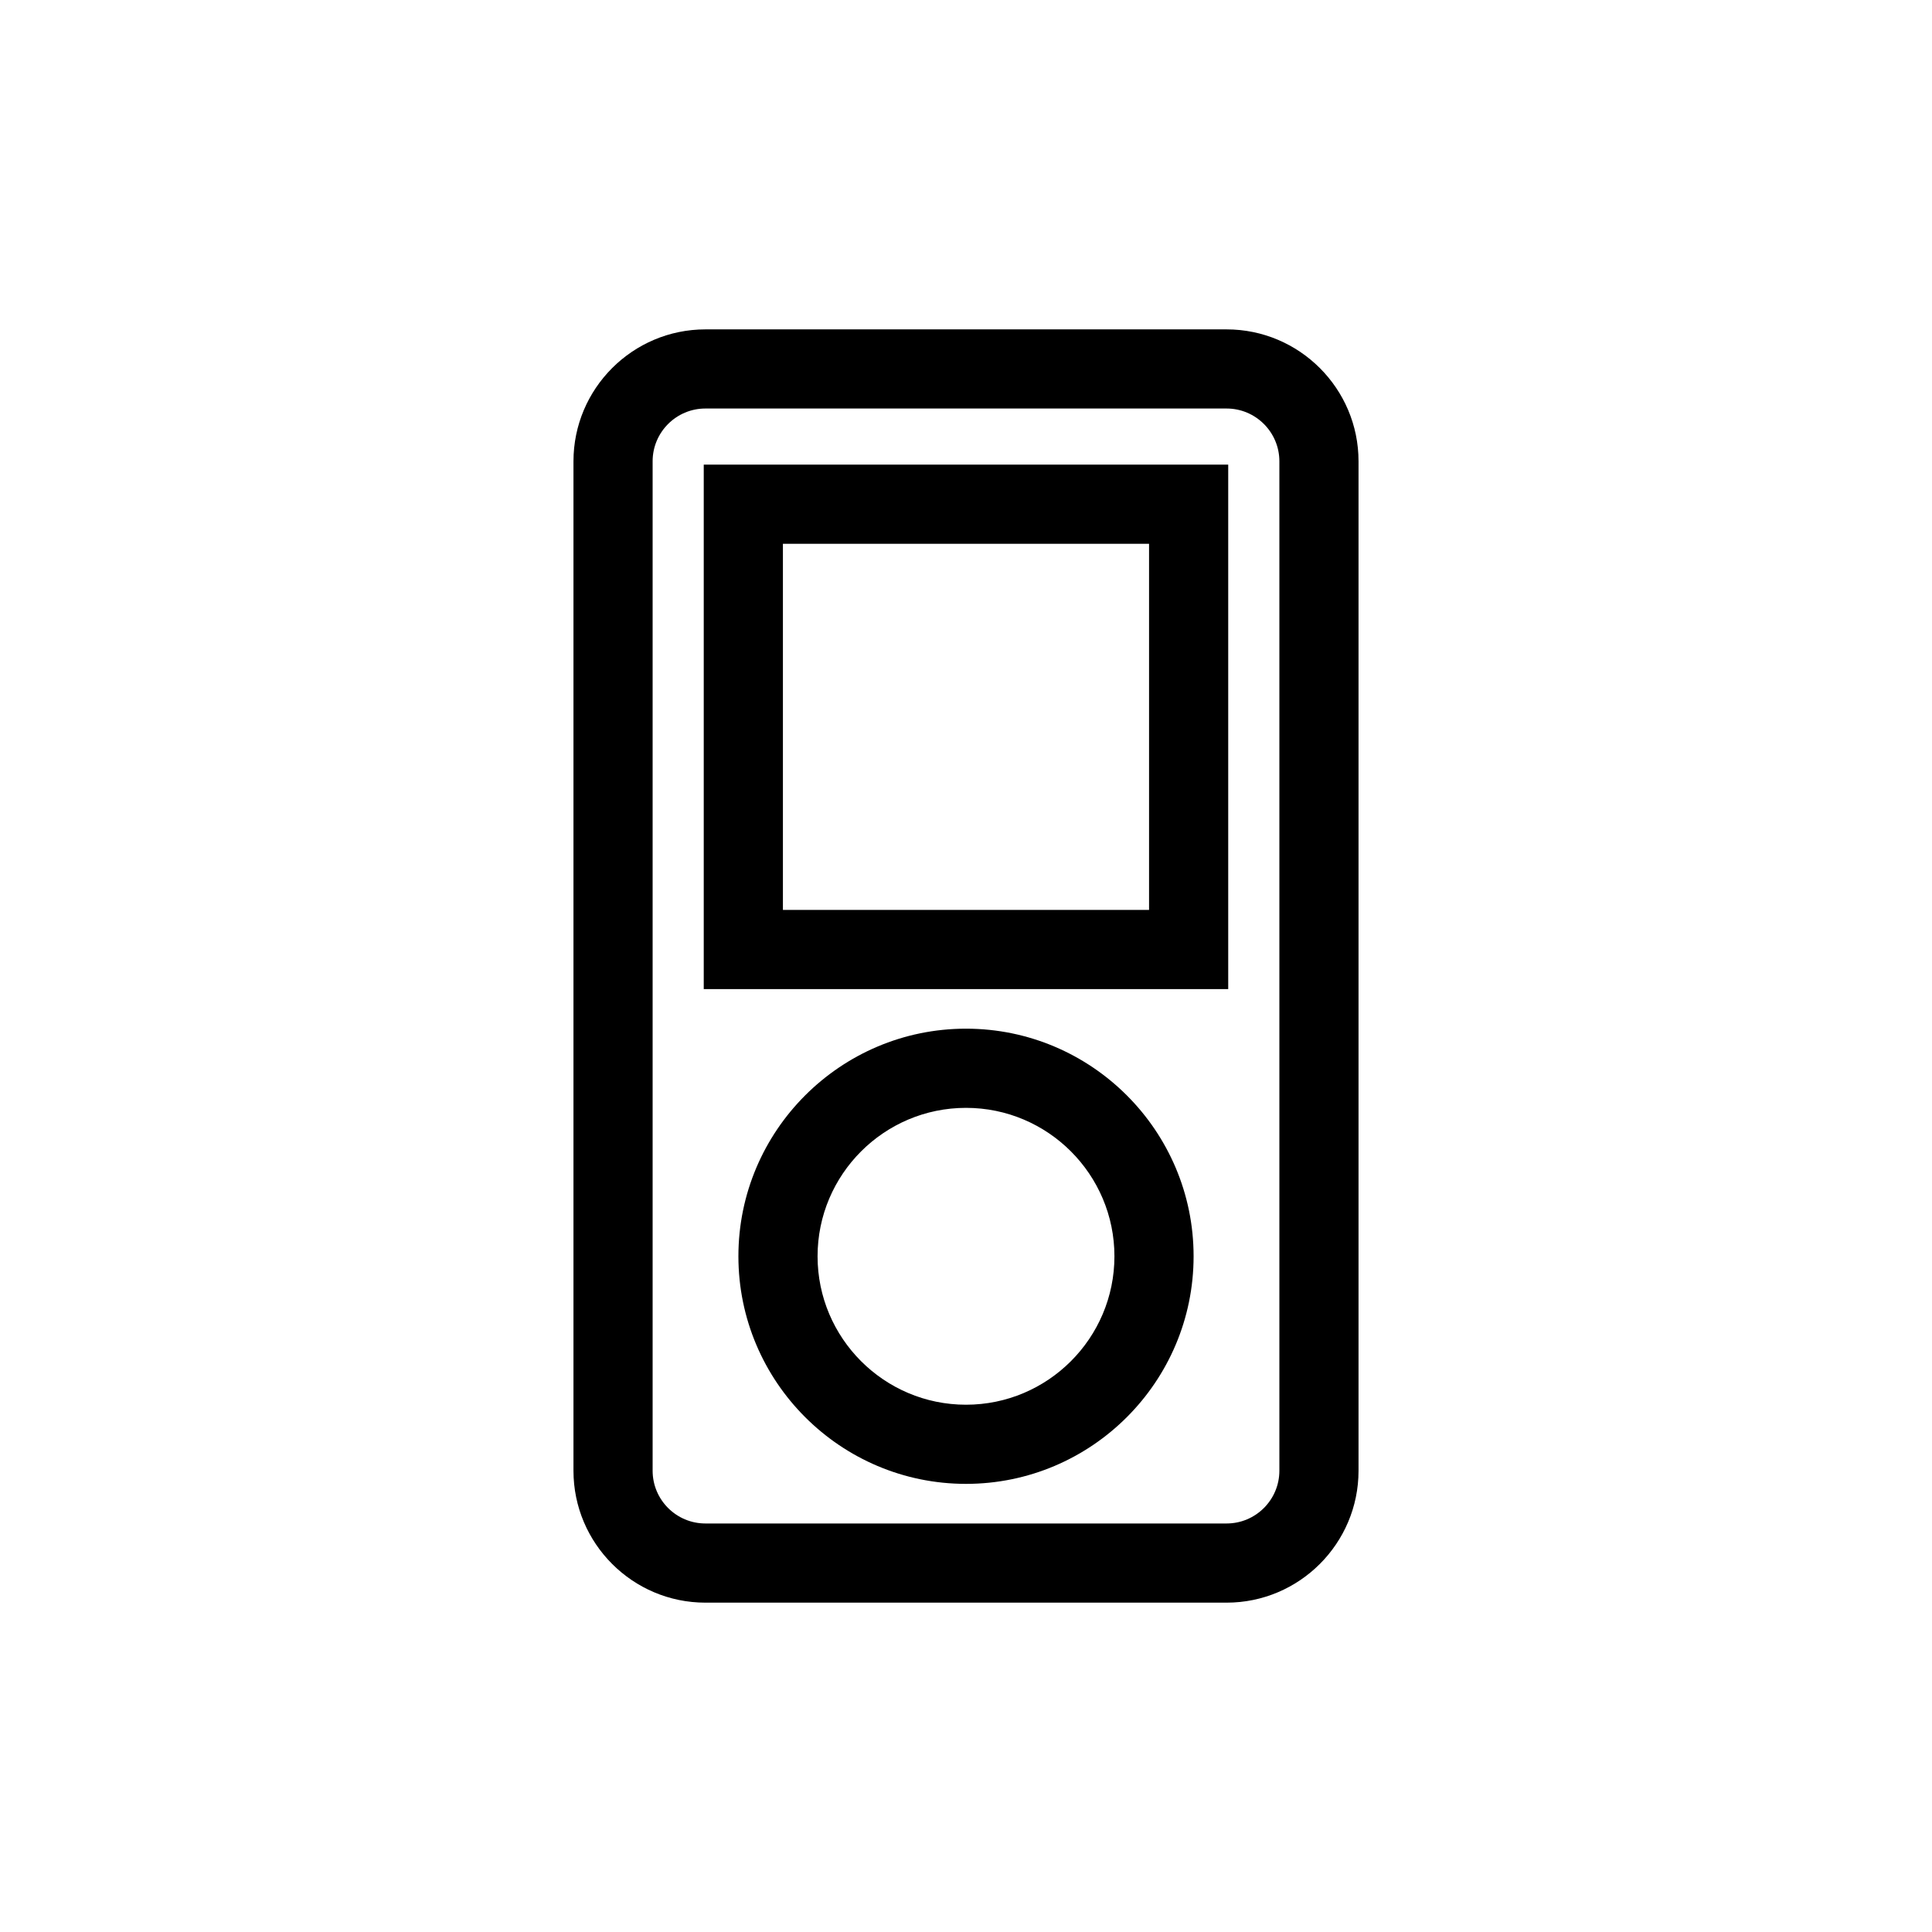 <?xml version="1.0" encoding="UTF-8"?>
<!-- Uploaded to: SVG Repo, www.svgrepo.com, Generator: SVG Repo Mixer Tools -->
<svg fill="#000000" width="800px" height="800px" version="1.1" viewBox="144 144 512 512" xmlns="http://www.w3.org/2000/svg">
 <g>
  <path d="m469.06 231.29h-138.12c-19.281 0-34.965 15.688-34.965 34.965v267.5c0 19.281 15.688 34.965 34.965 34.965h138.12c19.281 0 34.965-15.688 34.965-34.965v-267.5c0.004-19.281-15.688-34.965-34.965-34.965zm13.988 302.46c0 7.715-6.273 13.988-13.988 13.988h-138.12c-7.715 0-13.988-6.273-13.988-13.988v-267.5c0-7.715 6.273-13.988 13.988-13.988h138.12c7.715 0 13.988 6.273 13.988 13.988z"/>
  <path d="m330.5 406.12h138.99v-138.99h-138.99zm20.98-118.01h97.031v97.027h-97.031z"/>
  <path d="m400 416.61c-33.262 0-60.316 27.059-60.316 60.316 0 33.262 27.059 60.316 60.316 60.316 33.262 0 60.316-27.059 60.316-60.316 0-33.258-27.059-60.316-60.316-60.316zm0 99.656c-21.691 0-39.336-17.648-39.336-39.336 0-21.691 17.648-39.336 39.336-39.336 21.691 0 39.336 17.648 39.336 39.336s-17.645 39.336-39.336 39.336z"/>
 </g>
</svg>